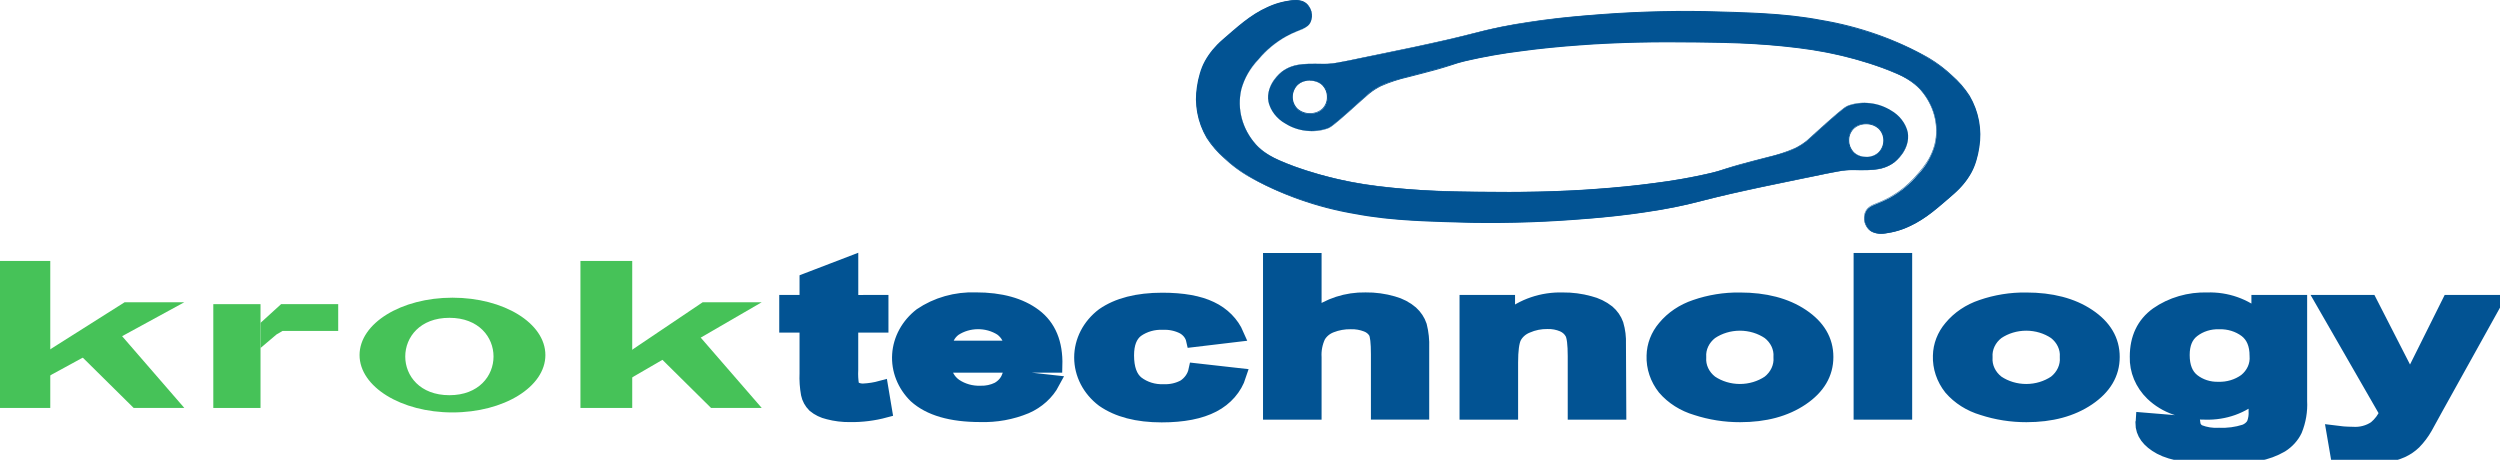 <svg width="174" height="32" viewBox="0 0 174 32" fill="none" xmlns="http://www.w3.org/2000/svg">
    <g clip-path="url(#clip0_286_30)">
    <path d="M88.282 7.072C88.353 7.388 88.496 7.687 88.7 7.951C88.904 8.216 89.165 8.439 89.468 8.608C89.897 8.876 90.392 9.044 90.91 9.098C91.427 9.152 91.952 9.089 92.436 8.917C92.716 8.804 93.333 8.251 94.558 7.15C95.306 6.475 95.229 6.53 95.322 6.458C96.231 5.74 97.077 5.593 99.015 5.074C101.454 4.437 101.022 4.451 102.364 4.151C103.54 3.893 104.729 3.688 105.927 3.537C106.652 3.439 108.281 3.229 110.676 3.076C111.385 3.03 114.016 2.871 117.801 2.923C119.983 2.915 122.163 3.018 124.332 3.232C126.601 3.444 128.827 3.935 130.949 4.693C132.58 5.29 133.194 5.714 133.662 6.23C134.135 6.762 134.472 7.383 134.648 8.048C134.824 8.712 134.835 9.404 134.68 10.073C134.468 10.839 134.062 11.55 133.493 12.149C132.962 12.793 132.3 13.341 131.543 13.763C130.589 14.279 130.067 14.264 129.848 14.763C129.754 14.987 129.736 15.231 129.796 15.464C129.857 15.697 129.994 15.908 130.188 16.069C130.363 16.17 130.559 16.236 130.763 16.262C130.968 16.288 131.176 16.275 131.375 16.222C132.854 15.994 134.005 15.164 134.769 14.53C136.143 13.377 136.827 12.817 137.314 11.762C137.39 11.598 138.456 9.168 137.145 6.841C136.791 6.24 136.332 5.695 135.787 5.227C135.182 4.65 134.234 3.918 132.31 3.073C130.609 2.337 128.814 1.795 126.966 1.459C124.606 1.009 122.878 0.94 120.095 0.845C117.266 0.743 114.433 0.794 111.611 0.997C109.563 1.123 107.523 1.354 105.504 1.689C102.743 2.159 102.876 2.361 97.955 3.382C94.498 4.099 92.77 4.457 92.357 4.457C91.192 4.457 90.102 4.324 89.217 4.996C89.173 5.036 88.078 5.884 88.282 7.072ZM91.167 5.61C92.808 5.61 92.805 7.916 91.167 7.916C89.529 7.916 89.529 5.61 91.167 5.61Z" fill="#025393"/>
    <path d="M88.285 7.072C88.349 7.374 88.481 7.661 88.671 7.915C88.861 8.17 89.106 8.387 89.392 8.553C89.949 8.914 90.616 9.109 91.301 9.113C91.639 9.116 91.975 9.066 92.293 8.963C92.453 8.914 92.6 8.836 92.726 8.735C92.856 8.637 92.983 8.536 93.107 8.43C93.6 8.009 94.078 7.565 94.558 7.141L95.274 6.486C95.526 6.278 95.804 6.098 96.104 5.95C96.714 5.679 97.353 5.466 98.013 5.316C98.649 5.146 99.317 4.979 99.962 4.8C100.281 4.711 100.599 4.618 100.917 4.512C101.235 4.405 101.553 4.31 101.871 4.223C103.184 3.911 104.516 3.669 105.86 3.5C107.199 3.315 108.551 3.18 109.9 3.079C112.604 2.877 115.308 2.842 118.03 2.88C119.386 2.9 120.741 2.917 122.096 3.001C123.449 3.081 124.798 3.222 126.136 3.425C127.473 3.633 128.788 3.945 130.067 4.356C130.707 4.56 131.335 4.795 131.947 5.059C132.572 5.308 133.132 5.672 133.592 6.129C134.029 6.603 134.357 7.152 134.558 7.742C134.759 8.333 134.829 8.953 134.762 9.568C134.69 10.18 134.473 10.77 134.126 11.298C133.952 11.562 133.759 11.815 133.547 12.056C133.343 12.302 133.123 12.537 132.889 12.76C132.418 13.206 131.874 13.583 131.276 13.878C130.98 14.028 130.662 14.143 130.36 14.279C130.208 14.341 130.073 14.434 129.966 14.55C129.865 14.671 129.801 14.812 129.778 14.962C129.725 15.263 129.798 15.572 129.981 15.827C130.076 15.951 130.204 16.05 130.354 16.115C130.506 16.177 130.671 16.208 130.837 16.207C131.513 16.178 132.173 16.018 132.774 15.738C133.999 15.198 134.953 14.296 135.927 13.449C136.416 13.026 136.822 12.531 137.126 11.984C137.274 11.707 137.39 11.418 137.473 11.119C137.561 10.824 137.627 10.523 137.67 10.22C137.869 9.002 137.635 7.758 137.002 6.668C136.664 6.137 136.245 5.652 135.758 5.227C135.289 4.785 134.769 4.392 134.206 4.053C131.911 2.762 129.367 1.878 126.708 1.447C124.052 0.946 121.326 0.922 118.622 0.842C115.913 0.798 113.203 0.889 110.504 1.116C109.155 1.219 107.81 1.364 106.471 1.562C105.132 1.753 103.809 2.02 102.507 2.361C99.899 3.033 97.243 3.54 94.599 4.091C93.938 4.22 93.276 4.359 92.605 4.454C91.934 4.549 91.246 4.419 90.575 4.503C90.237 4.53 89.909 4.621 89.612 4.77C89.315 4.919 89.056 5.122 88.851 5.368C88.634 5.602 88.471 5.874 88.374 6.167C88.277 6.46 88.246 6.768 88.285 7.072ZM88.285 7.072C88.243 6.764 88.27 6.451 88.367 6.154C88.464 5.856 88.628 5.58 88.848 5.342C89.054 5.096 89.314 4.893 89.612 4.744C89.91 4.595 90.24 4.504 90.579 4.477C91.253 4.391 91.937 4.477 92.608 4.422C93.279 4.368 93.938 4.186 94.599 4.056C97.24 3.506 99.892 2.992 102.498 2.326C103.8 1.981 105.125 1.711 106.464 1.516C107.8 1.312 109.149 1.165 110.501 1.058C113.202 0.823 115.915 0.727 118.628 0.77C121.332 0.85 124.065 0.873 126.727 1.378C129.406 1.822 131.967 2.725 134.273 4.039C134.84 4.38 135.365 4.776 135.838 5.221C136.328 5.645 136.75 6.131 137.091 6.662C137.73 7.764 137.966 9.023 137.762 10.254C137.718 10.56 137.651 10.862 137.562 11.16C137.477 11.458 137.359 11.748 137.209 12.024C136.9 12.576 136.489 13.075 135.993 13.501C135.014 14.342 134.056 15.25 132.812 15.792C132.204 16.075 131.536 16.237 130.853 16.265C130.68 16.265 130.508 16.232 130.35 16.167C130.194 16.098 130.06 15.993 129.962 15.862C129.772 15.598 129.697 15.279 129.752 14.968C129.776 14.812 129.843 14.664 129.946 14.538C130.056 14.416 130.196 14.317 130.354 14.25C130.672 14.114 130.974 14.002 131.27 13.852C131.86 13.558 132.396 13.184 132.86 12.742C133.094 12.52 133.314 12.287 133.519 12.042C133.73 11.802 133.923 11.55 134.098 11.286C134.445 10.758 134.662 10.168 134.734 9.557C134.798 8.952 134.73 8.342 134.534 7.761C134.337 7.18 134.016 6.64 133.589 6.172C133.131 5.719 132.574 5.358 131.954 5.111C131.341 4.849 130.714 4.616 130.074 4.414C128.796 4.005 127.481 3.697 126.145 3.491C124.808 3.29 123.461 3.151 122.108 3.073C120.757 2.992 119.401 2.975 118.046 2.958C115.336 2.92 112.639 2.958 109.922 3.162C108.573 3.26 107.225 3.39 105.885 3.572C104.541 3.737 103.21 3.973 101.896 4.281C101.578 4.359 101.26 4.46 100.942 4.569C100.624 4.679 100.306 4.76 99.988 4.858C99.352 5.036 98.687 5.201 98.035 5.371C97.376 5.518 96.736 5.728 96.126 5.996C95.829 6.142 95.553 6.319 95.302 6.524L94.58 7.158C94.097 7.591 93.626 8.023 93.126 8.444C93.002 8.548 92.875 8.651 92.745 8.749C92.617 8.852 92.468 8.93 92.306 8.98C91.984 9.083 91.645 9.134 91.304 9.13C90.617 9.121 89.951 8.919 89.395 8.553C89.108 8.388 88.862 8.171 88.67 7.916C88.478 7.661 88.345 7.374 88.279 7.072H88.285Z" fill="#025393"/>
    <path d="M91.167 5.596C91.504 5.589 91.83 5.704 92.074 5.916C92.19 6.027 92.281 6.158 92.342 6.302C92.403 6.445 92.431 6.598 92.427 6.752C92.423 7.06 92.294 7.355 92.064 7.582C91.946 7.69 91.806 7.776 91.652 7.835C91.497 7.894 91.331 7.924 91.164 7.925C90.994 7.93 90.826 7.904 90.668 7.847C90.51 7.791 90.367 7.705 90.248 7.596C90.015 7.366 89.888 7.064 89.895 6.752C89.89 6.441 90.02 6.141 90.257 5.916C90.378 5.811 90.521 5.728 90.677 5.673C90.833 5.619 91 5.592 91.167 5.596ZM91.167 5.596C91.003 5.594 90.841 5.624 90.691 5.683C90.541 5.743 90.406 5.829 90.295 5.939C90.087 6.164 89.974 6.449 89.977 6.743C89.972 7.036 90.085 7.32 90.295 7.542C90.407 7.647 90.541 7.731 90.689 7.788C90.837 7.846 90.996 7.876 91.157 7.876C91.321 7.881 91.483 7.854 91.634 7.799C91.785 7.743 91.922 7.659 92.035 7.553C92.252 7.329 92.366 7.038 92.353 6.74C92.355 6.446 92.243 6.162 92.035 5.936C91.923 5.831 91.788 5.748 91.638 5.693C91.489 5.638 91.328 5.612 91.167 5.616V5.596Z" fill="#025393"/>
    <path d="M18.132 28.394V22.472V21.169H14.846V28.394" fill="#46C258"/>
    <path d="M18.822 21.844L18.132 22.472V24.222L18.822 23.637L19.245 23.279L19.668 23.031H20.253H23.539V21.169H21.631H20.835H19.563" fill="#46C258"/>
    <path d="M31.492 20.719C27.919 20.719 25.025 22.507 25.025 24.712C25.025 26.917 27.919 28.705 31.492 28.705C35.064 28.705 37.959 26.929 37.959 24.712C37.959 22.495 35.064 20.719 31.492 20.719ZM31.279 27.506C27.178 27.506 27.185 22.12 31.279 22.12C35.373 22.12 35.373 27.506 31.279 27.506Z" fill="#46C258"/>
    <path d="M132.781 9.211C132.709 8.895 132.567 8.595 132.363 8.331C132.159 8.067 131.897 7.843 131.594 7.674C131.165 7.407 130.67 7.238 130.153 7.185C129.635 7.131 129.111 7.193 128.626 7.366C128.346 7.478 127.729 8.032 126.505 9.133C125.757 9.808 125.833 9.753 125.741 9.825C124.831 10.543 123.985 10.69 122.048 11.209C119.608 11.846 120.041 11.831 118.698 12.131C117.523 12.39 116.334 12.595 115.136 12.745C114.411 12.843 112.782 13.054 110.387 13.207C109.677 13.253 107.047 13.411 103.261 13.359C101.08 13.368 98.899 13.265 96.731 13.051C94.466 12.839 92.245 12.348 90.127 11.592C88.495 10.995 87.881 10.572 87.413 10.056C86.94 9.523 86.603 8.902 86.427 8.238C86.251 7.573 86.24 6.881 86.396 6.213C86.607 5.446 87.013 4.736 87.582 4.137C88.114 3.492 88.775 2.944 89.532 2.523C90.486 2.006 91.008 2.021 91.228 1.522C91.322 1.299 91.34 1.055 91.279 0.822C91.218 0.589 91.082 0.378 90.887 0.216C90.713 0.115 90.517 0.05 90.312 0.023C90.108 -0.003 89.899 0.011 89.701 0.063C88.221 0.291 87.07 1.121 86.306 1.756C84.932 2.909 84.248 3.468 83.762 4.523C83.685 4.688 82.62 7.118 83.93 9.444C84.285 10.045 84.743 10.59 85.289 11.059C85.893 11.635 86.841 12.368 88.765 13.212C90.466 13.948 92.261 14.49 94.109 14.827C96.47 15.276 98.197 15.346 100.98 15.441C103.809 15.542 106.642 15.491 109.464 15.288C111.513 15.163 113.552 14.932 115.572 14.596C118.333 14.126 118.199 13.924 123.12 12.904C126.578 12.186 128.305 11.829 128.719 11.829C129.883 11.829 130.974 11.961 131.858 11.289C131.903 11.243 132.984 10.393 132.781 9.211ZM129.889 10.92C128.248 10.92 128.251 8.614 129.889 8.614C131.527 8.614 131.534 10.92 129.889 10.92Z" fill="#025393"/>
    <path d="M132.778 9.211C132.713 8.909 132.582 8.622 132.392 8.367C132.201 8.112 131.956 7.895 131.671 7.729C131.113 7.369 130.447 7.173 129.762 7.17C129.424 7.166 129.088 7.217 128.769 7.32C128.61 7.369 128.463 7.446 128.337 7.547C128.206 7.645 128.079 7.746 127.955 7.853C127.462 8.274 126.985 8.718 126.505 9.142L125.789 9.796C125.537 10.004 125.258 10.184 124.959 10.332C124.349 10.604 123.709 10.816 123.05 10.966C122.414 11.137 121.746 11.304 121.1 11.482C120.782 11.572 120.464 11.664 120.146 11.771C119.828 11.877 119.51 11.973 119.192 12.059C117.879 12.371 116.547 12.613 115.203 12.783C113.863 12.967 112.511 13.103 111.163 13.204C108.459 13.405 105.755 13.44 103.032 13.402C101.677 13.382 100.322 13.365 98.967 13.281C97.613 13.202 96.265 13.06 94.927 12.858C93.59 12.649 92.274 12.338 90.995 11.927C90.355 11.723 89.728 11.488 89.115 11.223C88.491 10.974 87.931 10.61 87.471 10.153C87.034 9.679 86.705 9.131 86.504 8.54C86.303 7.95 86.234 7.329 86.3 6.714C86.373 6.103 86.59 5.513 86.936 4.985C87.11 4.72 87.304 4.467 87.515 4.226C87.72 3.981 87.94 3.746 88.174 3.523C88.644 3.077 89.189 2.7 89.787 2.404C90.082 2.254 90.4 2.139 90.703 2.004C90.855 1.941 90.99 1.848 91.097 1.733C91.197 1.612 91.262 1.47 91.285 1.32C91.337 1.019 91.265 0.711 91.081 0.456C90.987 0.332 90.859 0.232 90.709 0.167C90.557 0.106 90.392 0.075 90.225 0.075C89.55 0.104 88.889 0.264 88.288 0.545C87.064 1.084 86.109 1.986 85.136 2.834C84.647 3.256 84.241 3.752 83.937 4.298C83.788 4.575 83.672 4.865 83.59 5.163C83.501 5.459 83.436 5.759 83.393 6.063C83.193 7.281 83.427 8.525 84.061 9.614C84.398 10.146 84.817 10.631 85.305 11.056C85.773 11.497 86.294 11.89 86.857 12.229C89.153 13.515 91.699 14.395 94.358 14.821C97.014 15.322 99.74 15.346 102.444 15.426C105.153 15.47 107.863 15.379 110.562 15.152C111.91 15.049 113.256 14.905 114.595 14.706C115.933 14.515 117.257 14.248 118.559 13.907C121.167 13.235 123.823 12.728 126.466 12.177C127.128 12.048 127.79 11.909 128.461 11.814C129.132 11.719 129.819 11.849 130.49 11.765C130.829 11.738 131.157 11.647 131.454 11.498C131.751 11.349 132.01 11.146 132.214 10.9C132.429 10.668 132.59 10.398 132.687 10.108C132.784 9.817 132.814 9.512 132.778 9.211ZM132.778 9.211C132.82 9.519 132.792 9.831 132.695 10.129C132.598 10.427 132.435 10.703 132.214 10.941C132.008 11.186 131.748 11.39 131.45 11.539C131.152 11.688 130.823 11.778 130.484 11.805C129.81 11.892 129.126 11.805 128.455 11.86C127.783 11.915 127.125 12.097 126.463 12.226C123.823 12.777 121.17 13.29 118.565 13.956C117.263 14.301 115.938 14.572 114.598 14.766C113.262 14.971 111.913 15.118 110.562 15.225C107.861 15.459 105.147 15.555 102.434 15.513C99.73 15.432 96.998 15.409 94.335 14.905C91.657 14.455 89.098 13.546 86.796 12.226C86.229 11.885 85.704 11.489 85.231 11.044C84.741 10.62 84.319 10.134 83.978 9.603C83.338 8.501 83.103 7.242 83.307 6.011C83.35 5.705 83.418 5.403 83.507 5.106C83.592 4.807 83.71 4.517 83.86 4.241C84.169 3.689 84.58 3.19 85.075 2.765C86.055 1.923 87.013 1.015 88.256 0.473C88.865 0.19 89.533 0.029 90.216 0C90.389 0 90.561 0.034 90.719 0.098C90.866 0.171 90.991 0.277 91.081 0.406C91.271 0.67 91.346 0.989 91.291 1.3C91.268 1.456 91.201 1.604 91.097 1.73C90.987 1.852 90.848 1.951 90.69 2.018C90.372 2.154 90.07 2.266 89.774 2.416C89.184 2.71 88.648 3.084 88.183 3.526C87.949 3.748 87.729 3.982 87.525 4.226C87.313 4.466 87.12 4.718 86.946 4.982C86.598 5.51 86.381 6.1 86.31 6.711C86.243 7.323 86.312 7.941 86.513 8.528C86.713 9.115 87.041 9.66 87.477 10.13C87.934 10.584 88.491 10.945 89.112 11.191C89.725 11.454 90.352 11.687 90.992 11.889C92.27 12.297 93.585 12.606 94.921 12.812C96.258 13.012 97.605 13.152 98.957 13.23C100.309 13.31 101.664 13.328 103.019 13.345C105.73 13.382 108.427 13.345 111.144 13.14C112.492 13.042 113.841 12.912 115.18 12.731C116.522 12.565 117.852 12.327 119.163 12.019C119.481 11.941 119.799 11.84 120.117 11.73C120.435 11.621 120.753 11.54 121.072 11.442C121.708 11.263 122.373 11.099 123.025 10.929C123.683 10.782 124.323 10.572 124.933 10.303C125.23 10.158 125.507 9.981 125.757 9.776L126.476 9.124C126.96 8.692 127.43 8.259 127.93 7.839C128.054 7.735 128.181 7.631 128.311 7.533C128.44 7.431 128.589 7.352 128.75 7.302C129.072 7.199 129.411 7.149 129.752 7.152C130.439 7.162 131.106 7.363 131.661 7.729C131.949 7.894 132.197 8.11 132.39 8.364C132.583 8.618 132.717 8.905 132.784 9.208L132.778 9.211Z" fill="#025393"/>
    <path d="M129.889 10.926C129.552 10.932 129.226 10.817 128.983 10.606C128.866 10.495 128.775 10.364 128.714 10.22C128.654 10.077 128.625 9.924 128.63 9.77C128.633 9.462 128.762 9.166 128.992 8.94C129.109 8.832 129.249 8.745 129.403 8.686C129.557 8.627 129.722 8.595 129.889 8.594C130.059 8.589 130.227 8.615 130.385 8.672C130.543 8.728 130.686 8.814 130.805 8.923C131.038 9.153 131.165 9.455 131.158 9.767C131.163 10.078 131.033 10.378 130.796 10.603C130.675 10.708 130.533 10.791 130.378 10.846C130.222 10.902 130.056 10.929 129.889 10.926ZM129.889 10.926C130.053 10.927 130.215 10.898 130.365 10.838C130.515 10.779 130.65 10.692 130.761 10.583C130.97 10.358 131.083 10.073 131.079 9.779C131.084 9.486 130.971 9.202 130.761 8.98C130.649 8.875 130.515 8.791 130.367 8.733C130.219 8.676 130.06 8.646 129.899 8.646C129.736 8.641 129.573 8.668 129.422 8.723C129.271 8.779 129.134 8.862 129.021 8.969C128.804 9.193 128.69 9.484 128.703 9.782C128.701 10.075 128.814 10.36 129.021 10.586C129.132 10.693 129.267 10.778 129.416 10.835C129.566 10.892 129.727 10.92 129.889 10.918V10.926Z" fill="#025393"/>
    <path d="M0 18.162V28.393H3.499V18.162" fill="#46C258"/>
    <path d="M8.675 21.036L3.286 24.444V26.24L12.829 21.036" fill="#46C258"/>
    <path d="M9.304 28.393H12.829L8.395 23.279L5.557 24.689" fill="#46C258"/>
    <path d="M40.399 18.162V28.393H44.003V18.162" fill="#46C258"/>
    <path d="M48.908 21.036L43.58 24.623V26.508L53.017 21.036" fill="#46C258"/>
    <path d="M49.49 28.393H53.017L48.58 23.279L45.746 24.689" fill="#46C258"/>
    <path d="M61.336 21.028V22.648H59.233V25.741C59.214 26.107 59.234 26.474 59.294 26.837C59.345 26.951 59.443 27.043 59.567 27.093C59.729 27.165 59.908 27.2 60.089 27.194C60.508 27.174 60.924 27.108 61.326 26.998L61.59 28.575C60.802 28.787 59.982 28.889 59.16 28.878C58.652 28.884 58.146 28.822 57.659 28.693C57.293 28.61 56.956 28.446 56.679 28.215C56.456 27.992 56.306 27.718 56.246 27.422C56.16 26.946 56.127 26.463 56.148 25.981V22.648H54.735V21.028H56.148V19.503L59.236 18.318V21.031L61.336 21.028Z" fill="#025393" stroke="#025393"/>
    <path d="M70.204 26.263L73.271 26.603C72.879 27.344 72.22 27.942 71.404 28.298C70.407 28.712 69.318 28.909 68.223 28.875C66.2 28.875 64.703 28.439 63.734 27.566C63.339 27.179 63.035 26.724 62.839 26.228C62.642 25.731 62.559 25.204 62.593 24.678C62.627 24.152 62.777 23.637 63.036 23.165C63.294 22.693 63.655 22.273 64.097 21.93C65.195 21.183 66.543 20.802 67.914 20.849C69.644 20.849 71.009 21.226 72.008 21.979C73.007 22.733 73.485 23.886 73.443 25.439H65.726C65.722 25.709 65.787 25.977 65.916 26.221C66.045 26.465 66.235 26.679 66.47 26.845C66.981 27.191 67.607 27.368 68.245 27.347C68.668 27.36 69.088 27.27 69.46 27.088C69.804 26.897 70.067 26.607 70.204 26.263ZM70.379 24.21C70.386 23.954 70.327 23.7 70.207 23.467C70.088 23.234 69.91 23.03 69.689 22.87C69.209 22.567 68.638 22.407 68.053 22.411C67.468 22.416 66.899 22.585 66.425 22.896C66.212 23.054 66.044 23.255 65.933 23.484C65.823 23.712 65.773 23.961 65.789 24.21H70.379Z" fill="#025393" stroke="#025393"/>
    <path d="M86.084 23.299L83.052 23.66C83.011 23.474 82.927 23.298 82.808 23.143C82.688 22.988 82.534 22.857 82.356 22.758C81.927 22.54 81.44 22.435 80.95 22.455C80.288 22.424 79.636 22.61 79.114 22.98C78.658 23.329 78.43 23.913 78.43 24.732C78.43 25.643 78.663 26.287 79.127 26.664C79.647 27.063 80.314 27.269 80.994 27.24C81.498 27.26 81.996 27.146 82.429 26.912C82.84 26.639 83.122 26.235 83.218 25.782L86.24 26.122C85.959 27 85.31 27.745 84.433 28.198C83.542 28.665 82.348 28.898 80.851 28.898C79.155 28.898 77.799 28.543 76.783 27.834C76.307 27.473 75.924 27.021 75.661 26.511C75.399 26.001 75.263 25.445 75.263 24.882C75.263 24.319 75.399 23.763 75.661 23.253C75.924 22.743 76.307 22.292 76.783 21.93C77.796 21.225 79.168 20.872 80.899 20.872C82.316 20.872 83.442 21.073 84.277 21.475C85.104 21.864 85.746 22.512 86.084 23.299Z" fill="#025393" stroke="#025393"/>
    <path d="M91.482 18.107V22.005C92.472 21.238 93.739 20.828 95.041 20.852C95.689 20.844 96.334 20.932 96.95 21.111C97.426 21.24 97.862 21.468 98.222 21.777C98.498 22.028 98.701 22.336 98.814 22.674C98.94 23.174 98.993 23.686 98.973 24.199V28.705H95.916V24.652C95.916 23.846 95.858 23.335 95.741 23.118C95.606 22.887 95.387 22.706 95.121 22.605C94.771 22.468 94.392 22.403 94.011 22.414C93.541 22.407 93.075 22.49 92.643 22.66C92.263 22.805 91.951 23.068 91.762 23.4C91.548 23.863 91.452 24.364 91.482 24.865V28.711H88.406V18.107H91.482Z" fill="#025393" stroke="#025393"/>
    <path d="M112.69 28.708H109.614V24.787C109.614 23.959 109.548 23.422 109.416 23.178C109.282 22.927 109.058 22.724 108.78 22.602C108.446 22.46 108.08 22.39 107.711 22.4C107.215 22.392 106.723 22.491 106.277 22.688C105.889 22.845 105.577 23.122 105.396 23.47C105.239 23.789 105.16 24.377 105.16 25.234V28.711H102.084V21.028H104.947V22.155C105.981 21.283 107.353 20.816 108.764 20.855C109.395 20.849 110.022 20.93 110.625 21.097C111.095 21.213 111.53 21.424 111.898 21.714C112.176 21.951 112.382 22.249 112.499 22.579C112.629 23.024 112.686 23.485 112.667 23.945L112.69 28.708Z" fill="#025393" stroke="#025393"/>
    <path d="M115.101 24.758C115.114 24.048 115.38 23.361 115.858 22.798C116.403 22.14 117.147 21.64 117.999 21.356C118.985 21.014 120.034 20.844 121.091 20.858C122.849 20.858 124.291 21.234 125.417 21.988C126.543 22.741 127.105 23.694 127.103 24.848C127.103 26.001 126.535 26.962 125.401 27.73C124.266 28.499 122.837 28.884 121.113 28.884C120.073 28.887 119.04 28.725 118.062 28.405C117.189 28.148 116.421 27.662 115.855 27.007C115.337 26.353 115.072 25.562 115.101 24.758ZM118.253 24.868C118.231 25.197 118.293 25.527 118.436 25.83C118.578 26.134 118.797 26.404 119.074 26.618C119.659 27.012 120.368 27.225 121.097 27.225C121.826 27.225 122.535 27.012 123.12 26.618C123.397 26.4 123.614 26.128 123.756 25.822C123.897 25.516 123.958 25.184 123.934 24.853C123.955 24.528 123.892 24.202 123.751 23.902C123.609 23.602 123.394 23.336 123.12 23.124C122.535 22.729 121.826 22.516 121.097 22.516C120.368 22.516 119.659 22.729 119.074 23.124C118.798 23.337 118.58 23.606 118.437 23.908C118.295 24.211 118.232 24.539 118.253 24.868Z" fill="#025393" stroke="#025393"/>
    <path d="M129.511 28.708V18.107H132.587V28.708H129.511Z" fill="#025393" stroke="#025393"/>
    <path d="M135.03 24.758C135.043 24.048 135.308 23.361 135.787 22.798C136.332 22.14 137.075 21.64 137.928 21.356C138.914 21.014 139.963 20.844 141.019 20.858C142.777 20.858 144.22 21.234 145.346 21.988C146.472 22.741 147.034 23.694 147.032 24.848C147.032 26.001 146.464 26.962 145.33 27.73C144.195 28.499 142.766 28.884 141.042 28.884C140.002 28.887 138.969 28.725 137.991 28.405C137.118 28.148 136.35 27.662 135.784 27.007C135.266 26.353 135.001 25.562 135.03 24.758ZM138.182 24.868C138.16 25.197 138.222 25.527 138.365 25.83C138.507 26.134 138.726 26.404 139.003 26.618C139.587 27.012 140.297 27.225 141.026 27.225C141.755 27.225 142.464 27.012 143.049 26.618C143.326 26.4 143.543 26.128 143.684 25.822C143.826 25.516 143.887 25.184 143.863 24.853C143.884 24.528 143.821 24.202 143.679 23.902C143.538 23.602 143.322 23.336 143.049 23.124C142.464 22.729 141.755 22.516 141.026 22.516C140.297 22.516 139.587 22.729 139.003 23.124C138.726 23.337 138.509 23.606 138.366 23.908C138.224 24.211 138.161 24.539 138.182 24.868Z" fill="#025393" stroke="#025393"/>
    <path d="M149.153 29.212L152.652 29.501C152.668 29.615 152.712 29.725 152.782 29.822C152.852 29.918 152.946 29.999 153.056 30.057C153.491 30.227 153.964 30.301 154.437 30.273C155.051 30.3 155.664 30.219 156.244 30.034C156.508 29.933 156.725 29.751 156.858 29.521C156.976 29.222 157.025 28.904 157.001 28.587V27.465C156.544 27.876 155.999 28.198 155.4 28.412C154.802 28.625 154.161 28.726 153.518 28.708C151.955 28.708 150.717 28.271 149.805 27.399C149.087 26.703 148.702 25.777 148.733 24.825C148.733 23.537 149.202 22.554 150.139 21.875C151.139 21.177 152.377 20.816 153.638 20.855C154.294 20.835 154.948 20.935 155.559 21.15C156.171 21.365 156.729 21.691 157.198 22.106V21.028H160.077V27.918C160.114 28.604 159.998 29.291 159.736 29.936C159.531 30.36 159.201 30.725 158.782 30.991C158.282 31.281 157.726 31.484 157.144 31.591C156.292 31.75 155.424 31.823 154.555 31.807C152.584 31.807 151.187 31.584 150.362 31.138C149.537 30.692 149.125 30.127 149.125 29.443C149.144 29.391 149.147 29.31 149.153 29.212ZM151.902 24.706C151.902 25.521 152.14 26.118 152.617 26.497C153.107 26.883 153.738 27.088 154.386 27.073C155.078 27.094 155.755 26.89 156.295 26.497C156.562 26.282 156.771 26.014 156.906 25.714C157.04 25.414 157.097 25.09 157.071 24.767C157.071 23.971 156.823 23.38 156.326 22.994C155.798 22.599 155.128 22.394 154.443 22.417C153.778 22.397 153.128 22.603 152.621 22.994C152.141 23.361 151.902 23.933 151.902 24.709V24.706Z" fill="#025393" stroke="#025393"/>
    <path d="M161.68 21.028H164.953L167.743 26.479L170.46 21.028H173.641L169.534 28.417L168.799 29.754C168.589 30.124 168.329 30.468 168.026 30.781C167.784 31.016 167.499 31.211 167.183 31.357C166.812 31.52 166.418 31.635 166.013 31.7C165.494 31.787 164.968 31.828 164.441 31.824C163.858 31.824 163.277 31.783 162.701 31.7L162.428 30.109C162.859 30.168 163.295 30.2 163.732 30.204C164.3 30.246 164.866 30.099 165.322 29.789C165.675 29.499 165.946 29.136 166.111 28.731L161.68 21.028Z" fill="#025393" stroke="#025393"/>
    </g>
    <defs>
    <clipPath id="clip0_286_30">
    <rect width="174" height="32" fill="white"/>
    </clipPath>
    </defs>
</svg>